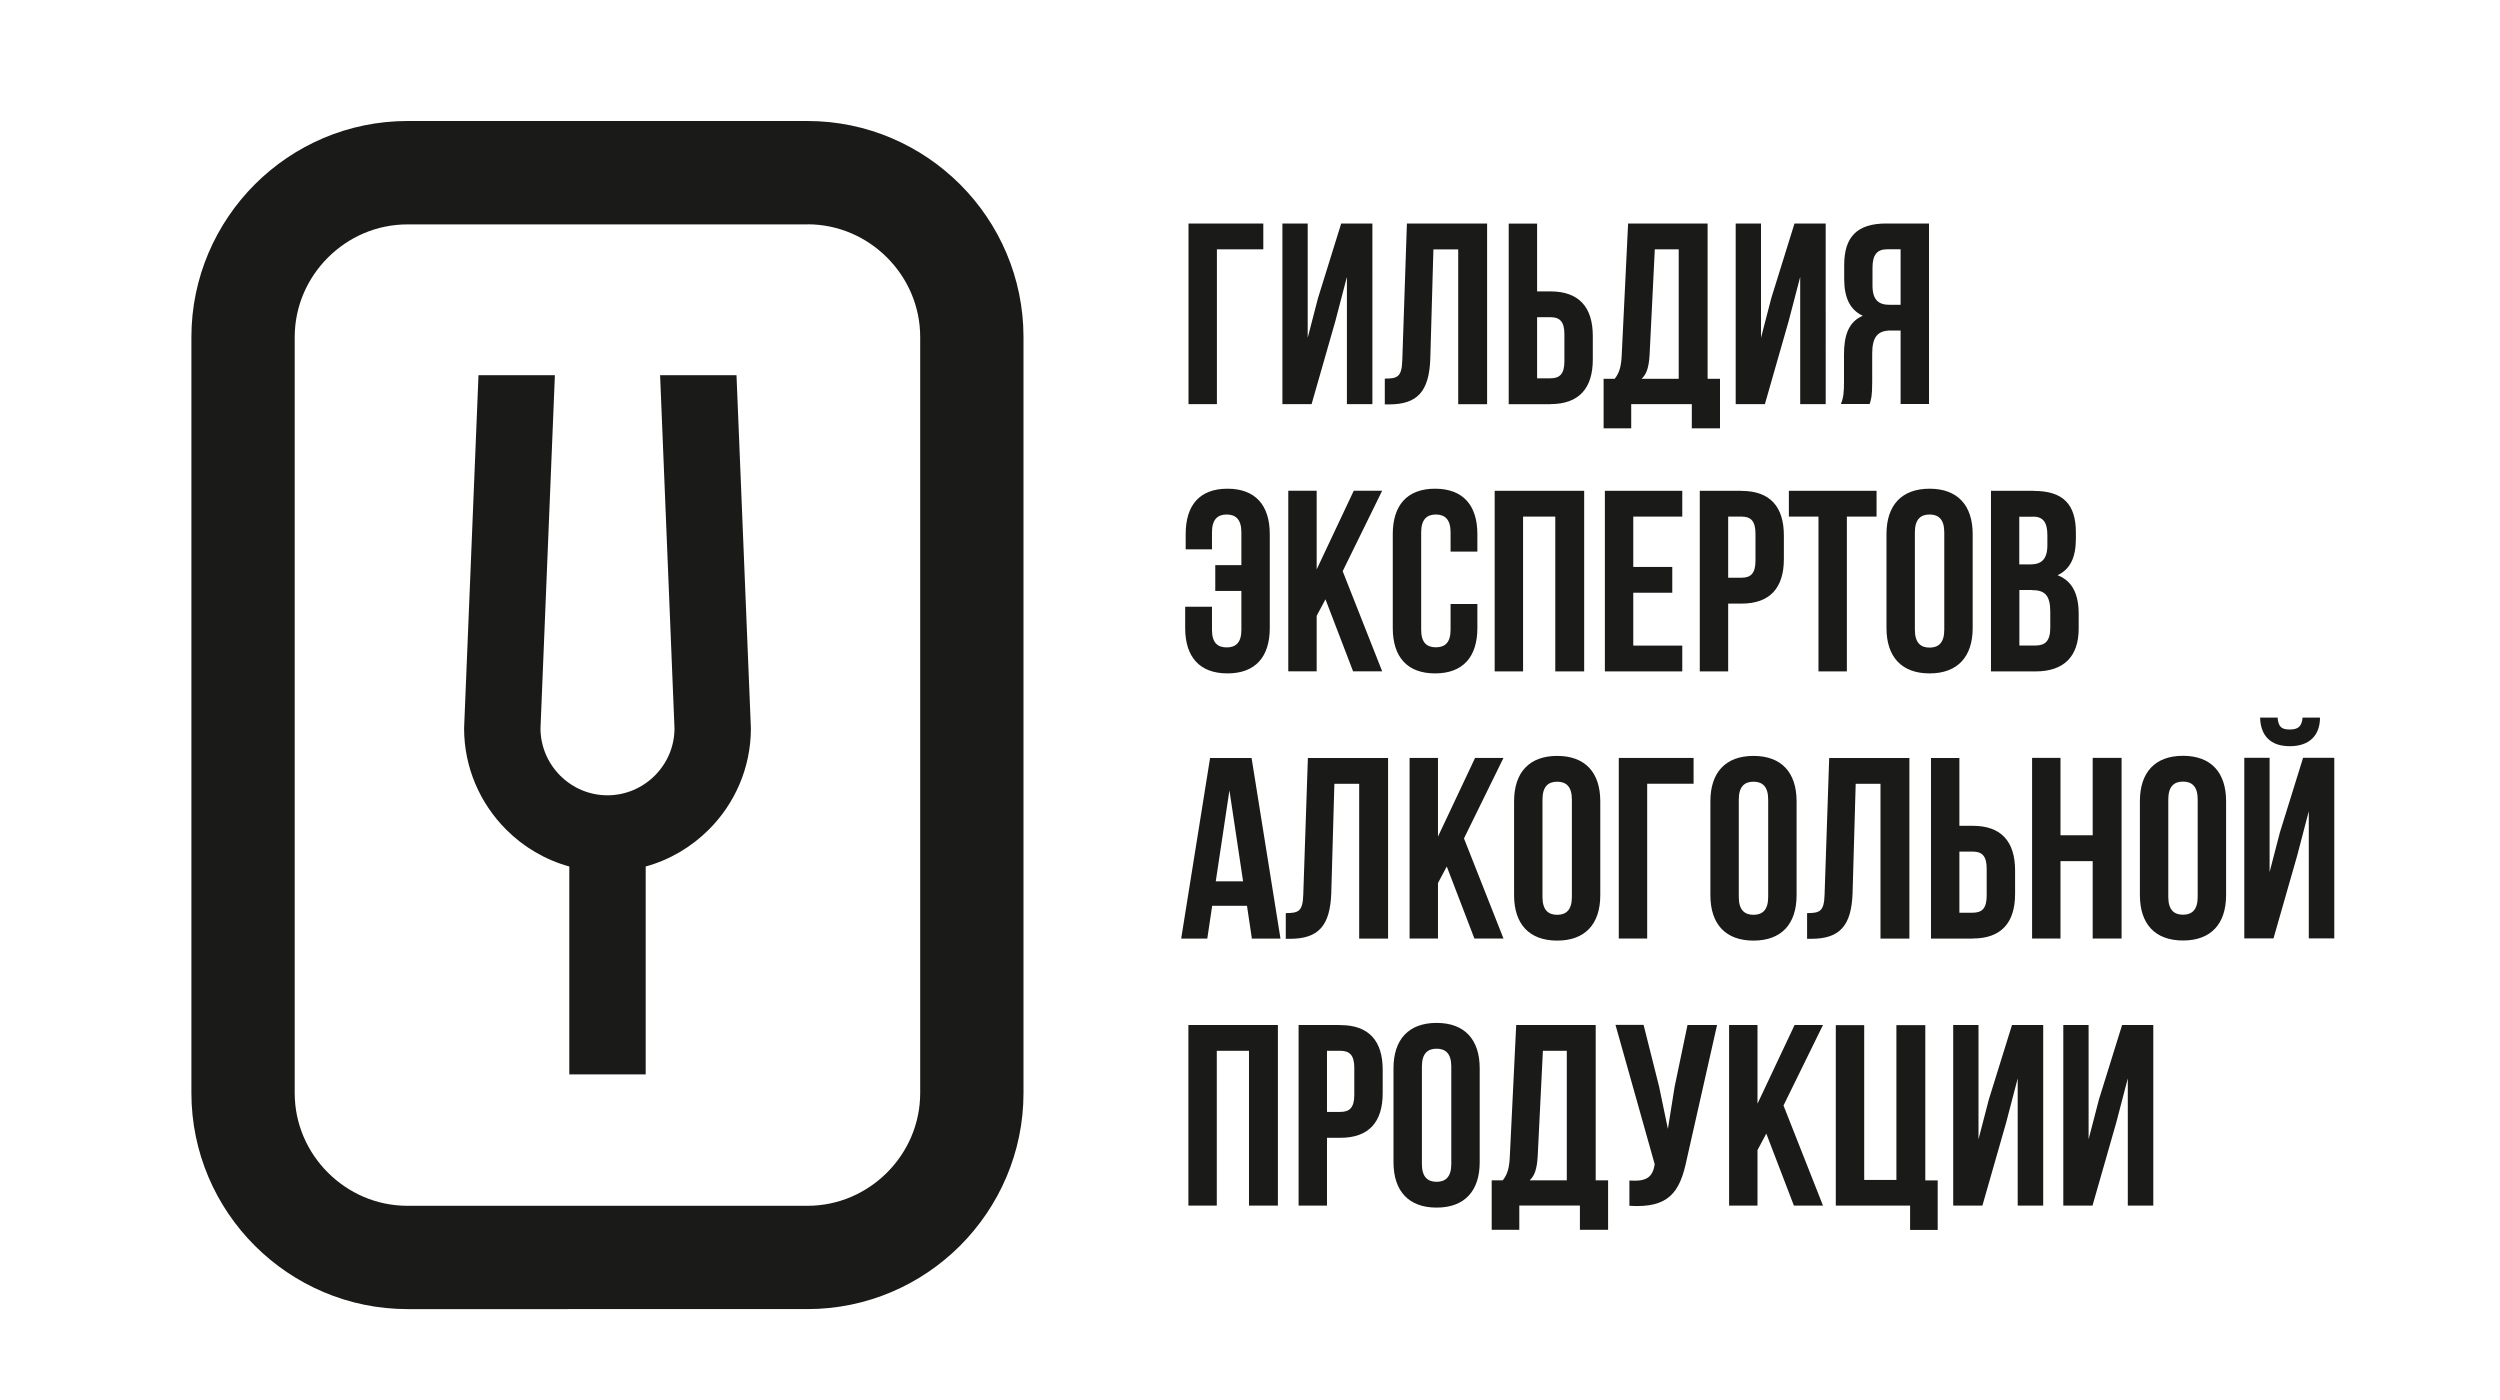 <?xml version="1.0" encoding="UTF-8"?> <svg xmlns="http://www.w3.org/2000/svg" id="a" data-name="Слой 1" viewBox="0 0 250 140"> <path d="M80.74,22.44H40.75c-3.1,0-5.91,1.27-7.96,3.32-2.05,2.05-3.32,4.86-3.32,7.96V109.3c0,3.1,1.27,5.91,3.32,7.96,2.05,2.05,4.86,3.32,7.96,3.32h39.99c3.1,0,5.91-1.27,7.96-3.32,2.05-2.05,3.32-4.86,3.32-7.96V33.71c0-3.1-1.27-5.91-3.32-7.96-2.05-2.05-4.86-3.32-7.96-3.32M40.75,12.1h39.99c5.95,0,11.35,2.43,15.27,6.34,3.91,3.91,6.34,9.32,6.34,15.27V109.3c0,5.95-2.43,11.35-6.34,15.27-3.91,3.91-9.32,6.34-15.27,6.34H40.75c-5.95,0-11.35-2.43-15.27-6.34-3.91-3.91-6.34-9.32-6.34-15.27V33.71c0-5.95,2.43-11.35,6.34-15.27,3.91-3.91,9.32-6.34,15.27-6.34Z" style="fill: #1a1a18;"></path> <path d="M73.65,37.52l1.44,35.31c0,3.95-1.61,7.54-4.21,10.13-1.73,1.73-3.89,3.02-6.31,3.69v20.79h-7.64v-20.79c-2.42-.67-4.59-1.96-6.31-3.69-2.6-2.6-4.21-6.19-4.21-10.13l1.44-35.31h7.64l-1.44,35.31c0,1.84,.76,3.52,1.97,4.73,1.22,1.22,2.89,1.97,4.73,1.97s3.52-.76,4.73-1.97c1.22-1.22,1.97-2.89,1.97-4.73l-1.44-35.31h7.64Z" style="fill: #1a1a18;"></path> <path d="M211.62,112.28l1.16-4.44v12.72h2.55v-18.06h-3.12l-2.32,7.46-1.03,3.97v-11.43h-2.53v18.06h2.92l2.37-8.28Zm-11.01,0l1.16-4.44v12.72h2.55v-18.06h-3.12l-2.32,7.46-1.03,3.97v-11.43h-2.53v18.06h2.92l2.37-8.28Zm-17.03,8.28h7.43v2.43h2.76v-4.95h-1.24v-15.53h-2.89v15.48h-3.22v-15.48h-2.84v18.06Zm-4.2,0h2.92l-3.95-10.01,3.95-8.05h-2.84l-3.71,7.87v-7.87h-2.84v18.06h2.84v-5.55l.88-1.65,2.76,7.2Zm-7.66-18.06h-2.97l-1.29,6.19-.67,4.2-.88-4.23-1.55-6.17h-2.81l3.92,13.93-.03,.16c-.23,1.32-1.06,1.57-2.5,1.47v2.53c3.95,.26,5.06-1.37,5.73-4.62l3.04-13.47Zm-17.44,2.58h2.4v12.95h-3.71c.46-.44,.72-1.03,.8-2.4l.52-10.55Zm6.53,17.9v-4.95h-1.24v-15.53h-7.95l-.64,13.18c-.05,1.06-.21,1.73-.7,2.35h-1.11v4.95h2.76v-2.43h6.06v2.43h2.81Zm-21.46-6.76c0,2.89,1.52,4.54,4.31,4.54s4.31-1.65,4.31-4.54v-9.39c0-2.89-1.52-4.54-4.31-4.54s-4.31,1.65-4.31,4.54v9.39Zm2.84-9.57c0-1.29,.57-1.78,1.47-1.78s1.47,.49,1.47,1.78v9.75c0,1.29-.57,1.78-1.47,1.78s-1.47-.49-1.47-1.78v-9.75Zm-8.15-1.57c.9,0,1.39,.41,1.39,1.7v2.71c0,1.29-.49,1.7-1.39,1.7h-1.34v-6.11h1.34Zm0-2.58h-4.18v18.06h2.84v-6.78h1.34c2.84,0,4.23-1.57,4.23-4.46v-2.35c0-2.89-1.39-4.46-4.23-4.46Zm-12.36,2.58h3.22v15.48h2.89v-18.06h-8.95v18.06h2.84v-15.48Zm108.58-33.32c-.08,.95-.52,1.19-1.29,1.19s-1.14-.23-1.21-1.19h-1.75c.05,1.75,.98,2.86,2.97,2.86s3.02-1.11,3.02-2.86h-1.73Zm-2.91,22.08h-2.92v-18.06h2.53v11.43l1.03-3.97,2.32-7.46h3.12v18.06h-2.55v-12.72l-1.16,4.44-2.37,8.28Zm-13.36-4.33c0,2.89,1.52,4.54,4.31,4.54s4.31-1.65,4.31-4.54v-9.39c0-2.89-1.52-4.54-4.31-4.54s-4.31,1.65-4.31,4.54v9.39Zm2.84-9.57c0-1.29,.57-1.78,1.47-1.78s1.47,.49,1.47,1.78v9.75c0,1.29-.57,1.78-1.47,1.78s-1.47-.49-1.47-1.78v-9.75Zm-10.78,6.17h3.22v7.74h2.89v-18.06h-2.89v7.74h-3.22v-7.74h-2.84v18.06h2.84v-7.74Zm-10.11,5.16v-6.11h1.34c.9,0,1.39,.41,1.39,1.7v2.71c0,1.29-.49,1.7-1.39,1.7h-1.34Zm1.34,2.58c2.84,0,4.23-1.57,4.23-4.46v-2.35c0-2.89-1.39-4.46-4.23-4.46h-1.34v-6.78h-2.84v18.06h4.18Zm-16.59,.03h.44c2.84,0,4.02-1.29,4.13-4.59l.31-10.91h2.48v15.48h2.89v-18.06h-8.02l-.46,13.65c-.05,1.68-.46,1.86-1.75,1.86v2.58Zm-9.65-4.36c0,2.89,1.52,4.54,4.31,4.54s4.31-1.65,4.31-4.54v-9.39c0-2.89-1.52-4.54-4.31-4.54s-4.31,1.65-4.31,4.54v9.39Zm2.84-9.57c0-1.29,.57-1.78,1.47-1.78s1.47,.49,1.47,1.78v9.75c0,1.29-.57,1.78-1.47,1.78s-1.47-.49-1.47-1.78v-9.75Zm-9.16,13.9v-15.48h4.64v-2.58h-7.48v18.06h2.84Zm-13.31-4.33c0,2.89,1.52,4.54,4.31,4.54s4.31-1.65,4.31-4.54v-9.39c0-2.89-1.52-4.54-4.31-4.54s-4.31,1.65-4.31,4.54v9.39Zm2.84-9.57c0-1.29,.57-1.78,1.47-1.78s1.47,.49,1.47,1.78v9.75c0,1.29-.57,1.78-1.47,1.78s-1.47-.49-1.47-1.78v-9.75Zm-6.81,13.9h2.91l-3.95-10.01,3.95-8.05h-2.84l-3.71,7.87v-7.87h-2.84v18.06h2.84v-5.55l.88-1.65,2.76,7.2Zm-18.88,.03h.44c2.84,0,4.02-1.29,4.13-4.59l.31-10.91h2.48v15.48h2.89v-18.06h-8.02l-.46,13.65c-.05,1.68-.46,1.86-1.75,1.86v2.58Zm-5.62-14.88l1.37,9.13h-2.73l1.37-9.13Zm2.22-3.2h-4.15l-2.89,18.06h2.61l.49-3.28h3.48l.49,3.28h2.86l-2.89-18.06Zm78.14-24.14c1.01,0,1.44,.57,1.44,1.86v1.01c0,1.44-.64,1.91-1.7,1.91h-1.11v-4.77h1.37Zm-.1,7.35c1.29,0,1.83,.52,1.83,2.19v1.57c0,1.34-.52,1.78-1.47,1.78h-1.62v-5.55h1.26Zm.18-9.93h-4.28v18.06h4.46c2.84,0,4.31-1.5,4.31-4.28v-1.47c0-1.91-.59-3.28-2.11-3.87,1.26-.59,1.83-1.78,1.83-3.64v-.64c0-2.79-1.26-4.15-4.2-4.15Zm-14.73,13.72c0,2.89,1.52,4.54,4.31,4.54s4.31-1.65,4.31-4.54v-9.39c0-2.89-1.52-4.54-4.31-4.54s-4.31,1.65-4.31,4.54v9.39Zm2.84-9.57c0-1.29,.57-1.78,1.47-1.78s1.47,.49,1.47,1.78v9.75c0,1.29-.57,1.78-1.47,1.78s-1.47-.49-1.47-1.78v-9.75Zm-12.61-1.57h2.97v15.48h2.84v-15.48h2.97v-2.58h-8.77v2.58Zm-4.72,0c.9,0,1.39,.41,1.39,1.7v2.71c0,1.29-.49,1.7-1.39,1.7h-1.34v-6.11h1.34Zm0-2.58h-4.18v18.06h2.84v-6.78h1.34c2.84,0,4.23-1.57,4.23-4.46v-2.35c0-2.89-1.39-4.46-4.23-4.46Zm-10.83,2.58h4.9v-2.58h-7.74v18.06h7.74v-2.58h-4.9v-5.29h3.9v-2.58h-3.9v-5.03Zm-11.02,0h3.22v15.48h2.89v-18.06h-8.95v18.06h2.84v-15.48Zm-7.25,8.74v2.58c0,1.29-.57,1.75-1.47,1.75s-1.47-.46-1.47-1.75v-9.75c0-1.29,.57-1.78,1.47-1.78s1.47,.49,1.47,1.78v1.93h2.68v-1.75c0-2.89-1.44-4.54-4.23-4.54s-4.23,1.65-4.23,4.54v9.39c0,2.89,1.44,4.54,4.23,4.54s4.23-1.65,4.23-4.54v-2.4h-2.68Zm-9.75,6.73h2.91l-3.95-10.01,3.95-8.05h-2.84l-3.71,7.87v-7.87h-2.84v18.06h2.84v-5.55l.88-1.65,2.76,7.2Zm-16.79-6.47v2.14c0,2.89,1.44,4.54,4.23,4.54s4.23-1.65,4.23-4.54v-9.39c0-2.89-1.44-4.54-4.23-4.54s-4.18,1.65-4.18,4.54v1.52h2.63v-1.7c0-1.29,.57-1.78,1.47-1.78s1.47,.49,1.47,1.78v3.28h-2.61v2.58h2.61v3.9c0,1.29-.57,1.75-1.47,1.75s-1.47-.46-1.47-1.75v-2.32h-2.68ZM190.06,24.93v5.55h-1.11c-1.06,0-1.7-.46-1.7-1.91v-1.78c0-1.29,.44-1.86,1.44-1.86h1.37Zm-3.1,15.48c.15-.46,.26-.75,.26-2.22v-2.84c0-1.68,.57-2.3,1.86-2.3h.98v7.35h2.84V22.35h-4.28c-2.94,0-4.2,1.37-4.2,4.15v1.42c0,1.86,.59,3.07,1.86,3.66-1.42,.59-1.88,1.96-1.88,3.84v2.79c0,.88-.03,1.52-.31,2.19h2.89Zm-8.1-8.28l1.16-4.44v12.72h2.55V22.35h-3.12l-2.32,7.46-1.03,3.97v-11.43h-2.53v18.06h2.92l2.37-8.28Zm-13.39-7.2h2.4v12.95h-3.71c.46-.44,.72-1.03,.8-2.4l.52-10.55Zm6.53,17.9v-4.95h-1.24v-15.53h-7.95l-.64,13.18c-.05,1.06-.21,1.73-.7,2.35h-1.11v4.95h2.76v-2.42h6.06v2.42h2.81Zm-18.29-5v-6.11h1.34c.9,0,1.39,.41,1.39,1.7v2.71c0,1.29-.49,1.7-1.39,1.7h-1.34Zm1.34,2.58c2.84,0,4.23-1.57,4.23-4.46v-2.35c0-2.89-1.39-4.46-4.23-4.46h-1.34v-6.78h-2.84v18.06h4.18Zm-16.59,.03h.44c2.84,0,4.02-1.29,4.13-4.59l.31-10.91h2.48v15.48h2.89V22.35h-8.02l-.46,13.65c-.05,1.68-.46,1.86-1.75,1.86v2.58Zm-4.93-8.31l1.16-4.44v12.72h2.55V22.35h-3.12l-2.32,7.46-1.03,3.97v-11.43h-2.53v18.06h2.92l2.37-8.28Zm-11.84,8.28v-15.48h4.64v-2.58h-7.48v18.06h2.84Z" style="fill: #1a1a18;"></path> </svg> 